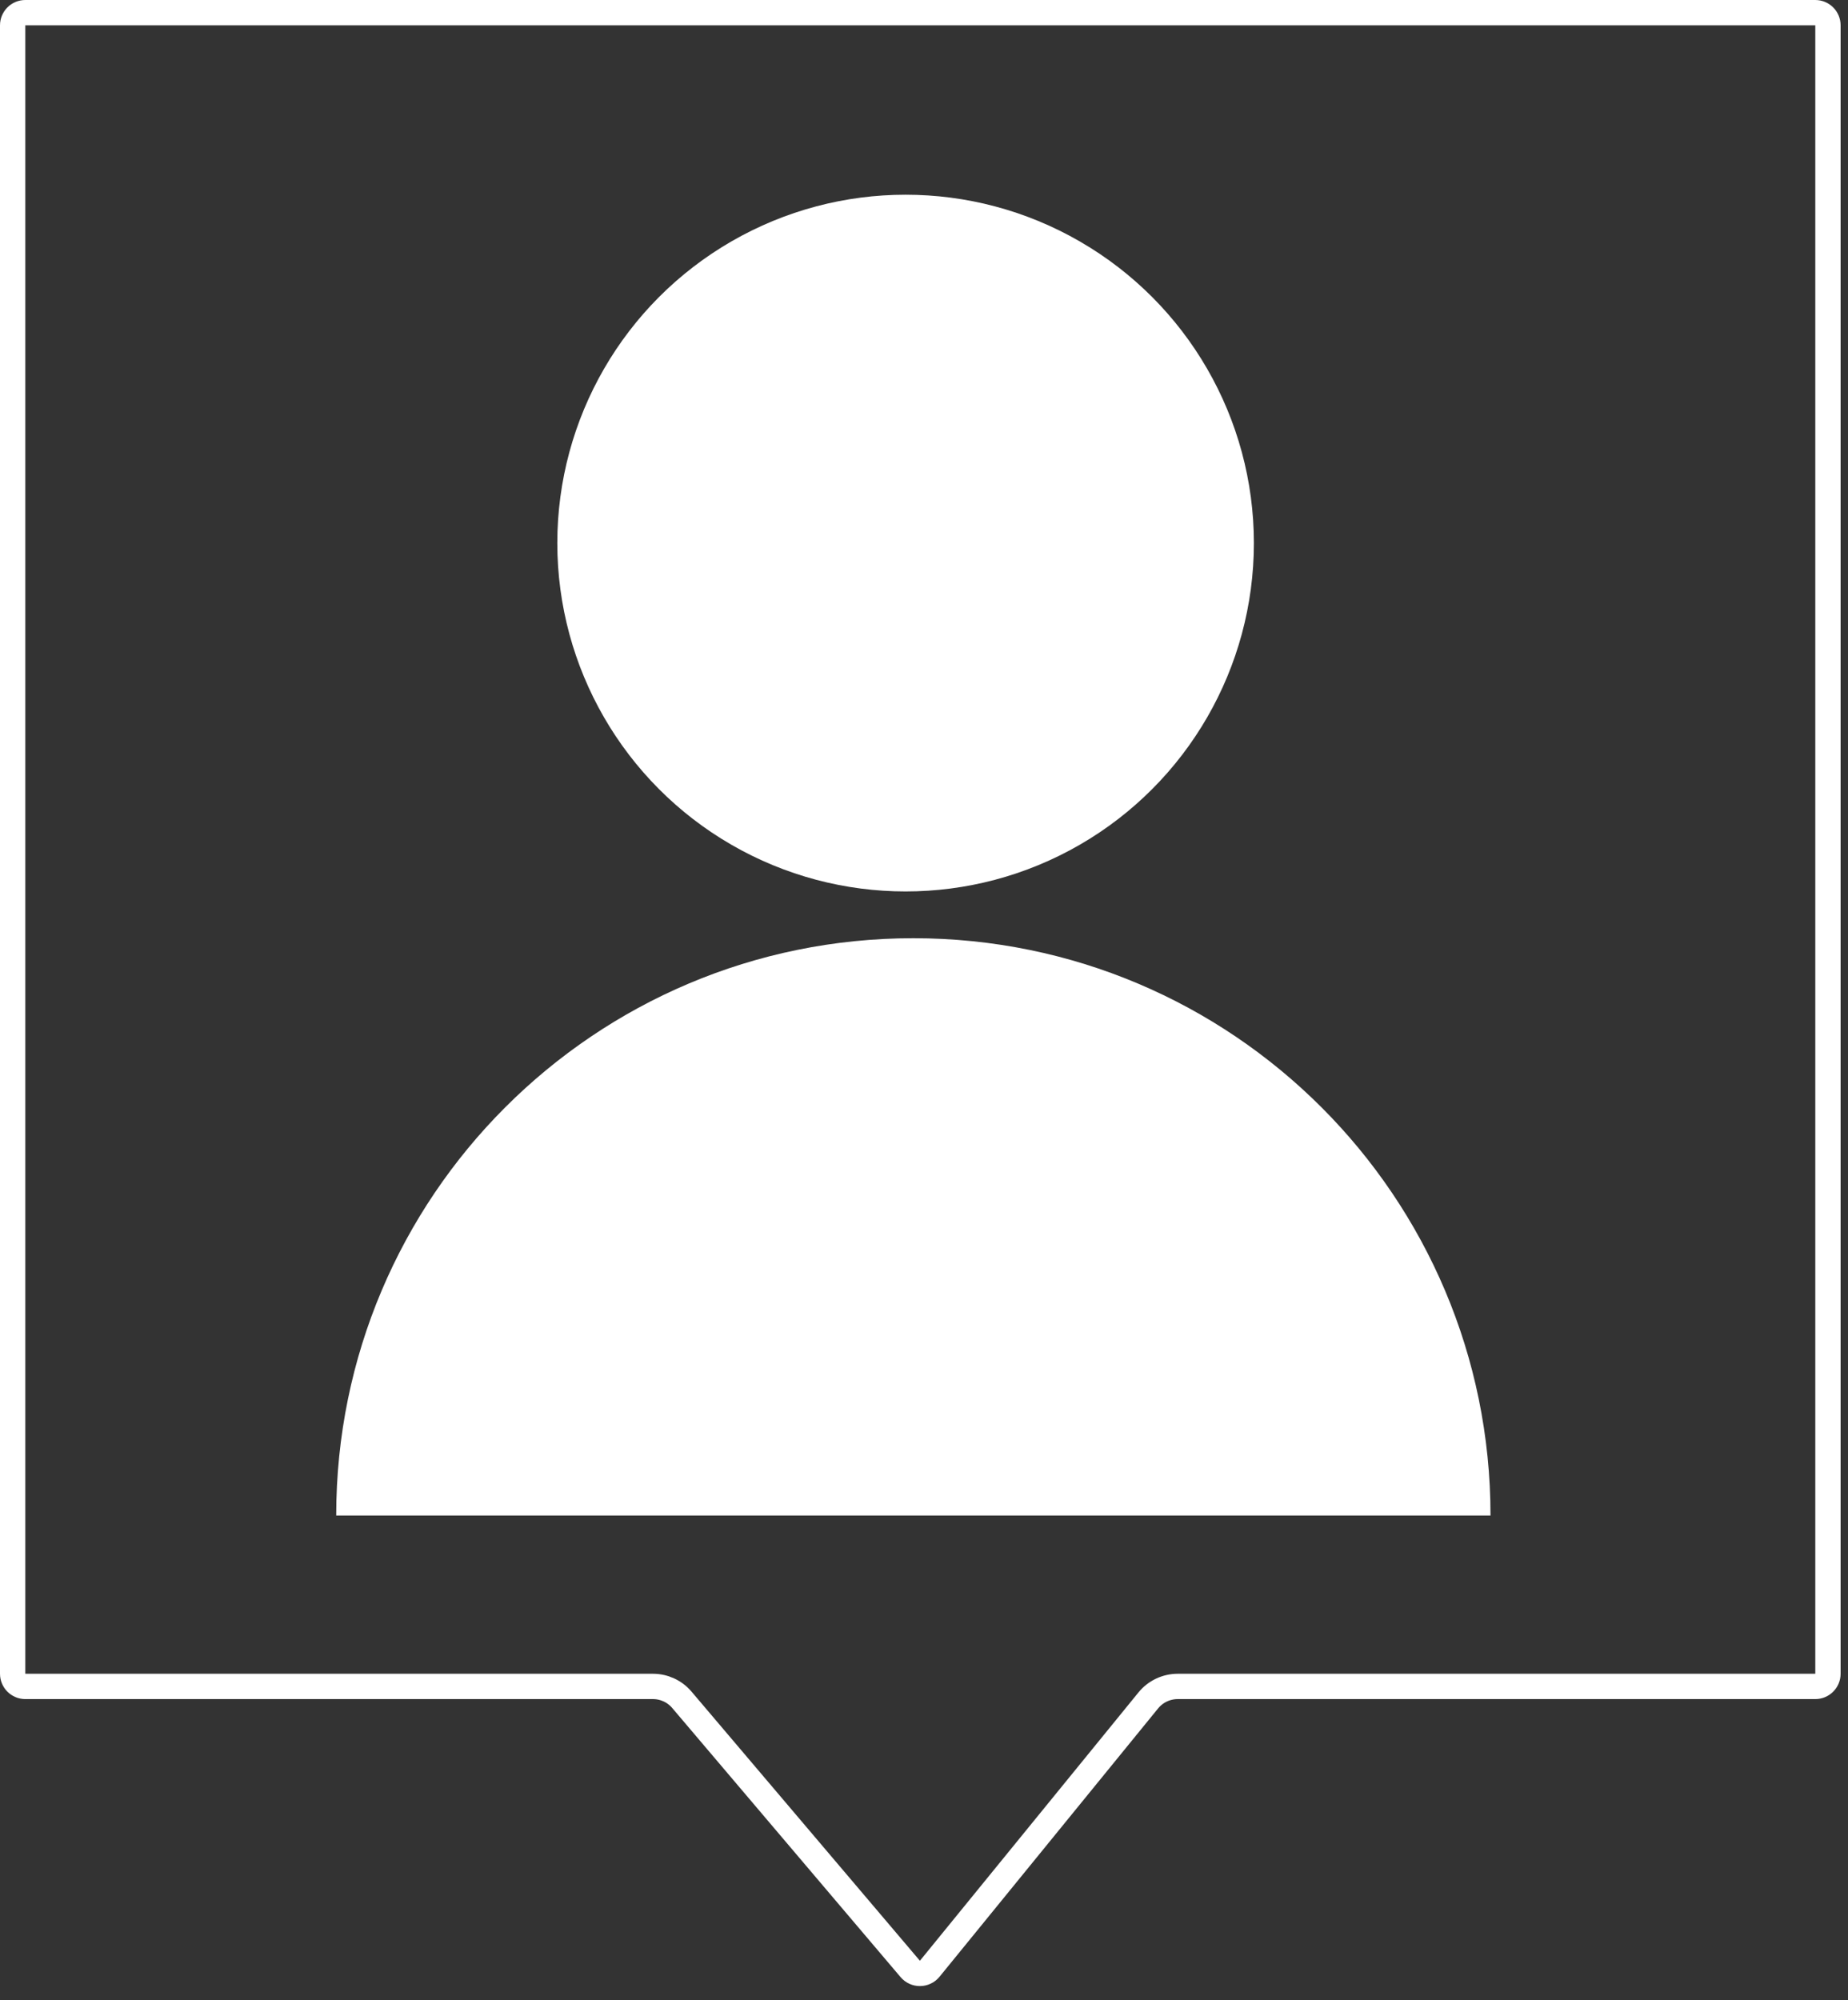 <svg width="73" height="79" viewBox="0 0 73 79" fill="none" xmlns="http://www.w3.org/2000/svg">
<rect x="0" y="0" width="73" height="79" fill="#333333" stroke="none"/>
<path d="M1 0.5H71.708C71.984 0.5 72.208 0.724 72.208 1V66.102C72.208 66.378 71.984 66.602 71.708 66.602H46.523C46.072 66.602 45.645 66.805 45.36 67.154L36.726 77.752C36.528 77.994 36.159 77.998 35.957 77.76L26.936 67.131C26.652 66.795 26.233 66.602 25.793 66.602H1C0.724 66.602 0.5 66.378 0.5 66.102V1C0.5 0.724 0.724 0.5 1 0.5Z" stroke="white"/>
<circle cx="35.773" cy="21.448" r="13.758" fill="white"/>
<path d="M13.281 59.852C13.281 47.26 23.488 37.053 36.08 37.053V37.053C48.671 37.053 58.878 47.26 58.878 59.852V59.852H13.281V59.852Z" fill="white"/>
</svg>

